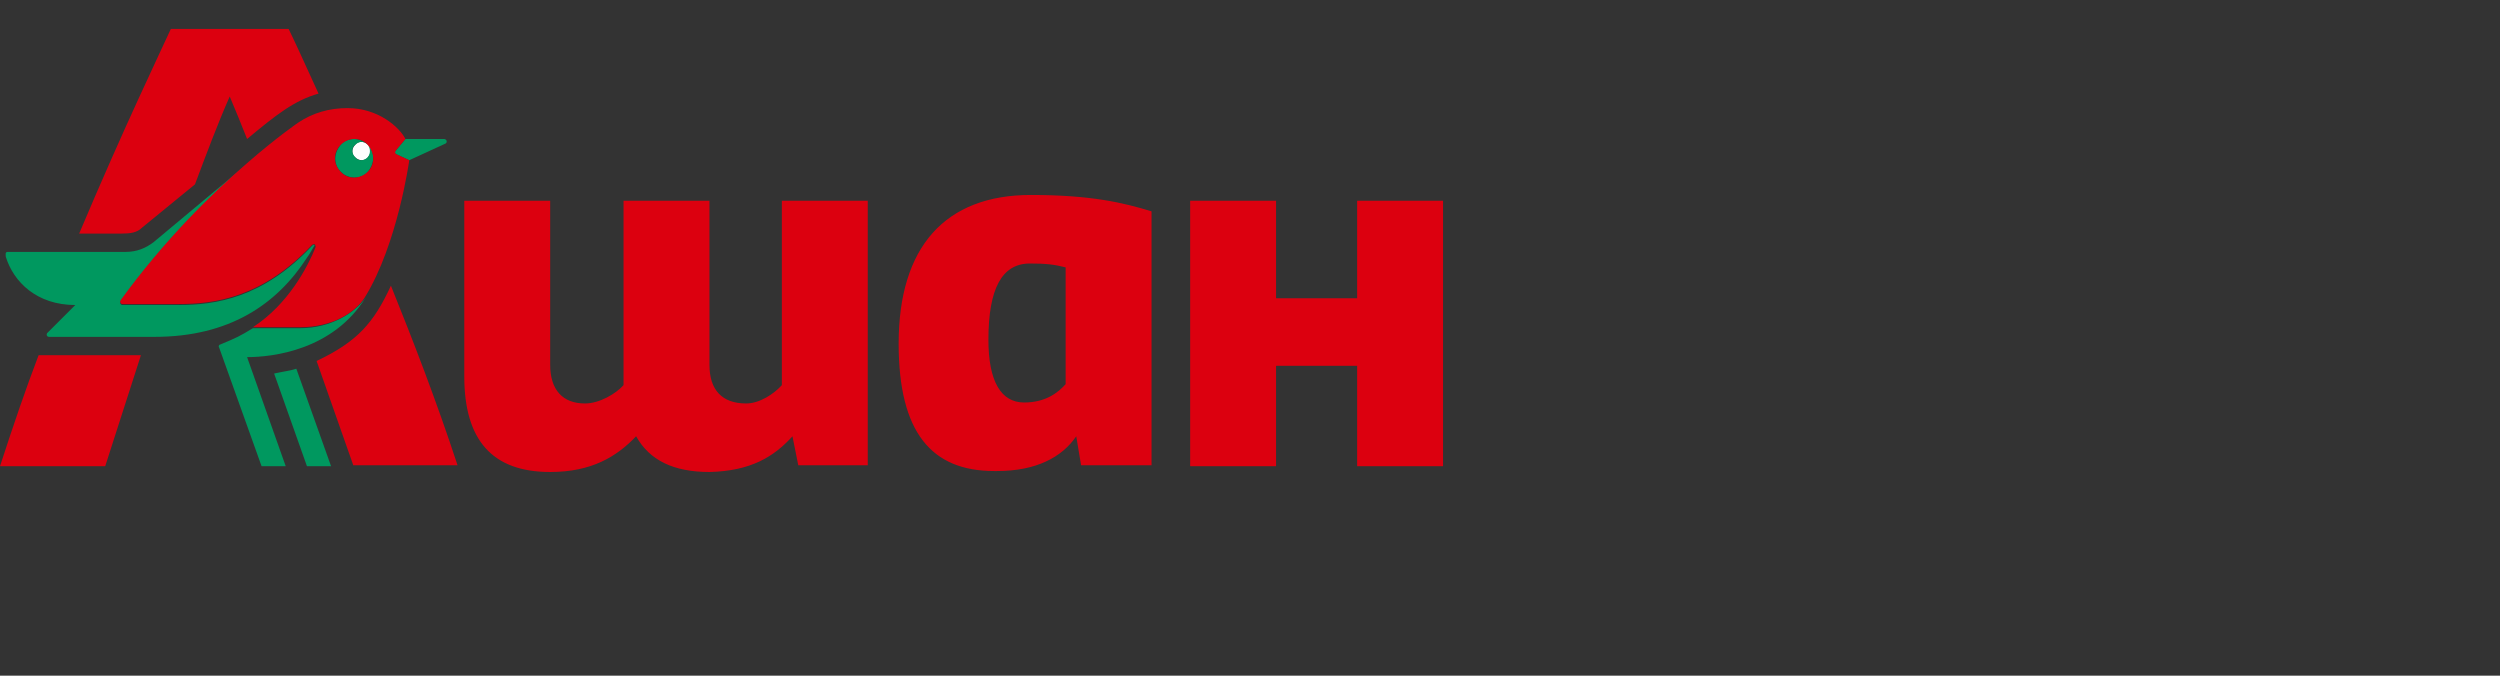 <svg width="222" height="60" viewBox="0 0 222 60" fill="none" xmlns="http://www.w3.org/2000/svg">
<rect x="0" y="0" width="222" height="60" fill="#333333" stroke="none"/>
<path d="M31.546 12.855C31.203 13.198 31.203 13.712 31.546 13.969C31.889 14.312 32.403 14.312 32.66 13.969C33.003 13.626 33.003 13.112 32.66 12.855C32.318 12.512 31.803 12.512 31.546 12.855Z" fill="#FEFEFE"/>
<path d="M39.428 12.342H35.999L35.142 13.37C34.971 13.542 35.057 13.627 35.228 13.713L36.342 14.227L39.514 12.77C39.771 12.685 39.685 12.342 39.428 12.342ZM26.657 29.142H22.457C21.342 29.828 20.999 29.999 19.542 30.599C19.457 30.599 19.371 30.77 19.457 30.856L23.228 41.399H25.371L21.942 31.713C24.171 31.713 29.571 31.113 32.485 26.399C31.542 27.77 29.399 29.142 26.657 29.142ZM32.657 13.97C32.314 14.313 31.799 14.313 31.542 13.97C31.199 13.627 31.199 13.113 31.542 12.856C31.885 12.513 32.399 12.513 32.657 12.856C31.971 12.17 30.857 12.17 30.257 12.856C29.657 13.542 29.571 14.57 30.257 15.256C30.942 15.942 32.057 15.942 32.657 15.256C33.257 14.57 33.342 13.542 32.657 12.856C32.914 13.199 32.914 13.627 32.657 13.97ZM24.342 33.17L27.257 41.399H29.399L26.314 32.742C25.799 32.913 25.114 32.999 24.342 33.17ZM27.257 22.885C27.514 22.542 27.685 22.199 27.942 21.77C27.857 21.685 27.771 21.77 27.685 21.856C23.314 26.485 19.114 27.085 15.857 27.085H10.885C10.714 27.085 10.628 26.913 10.714 26.742C14.571 21.427 18.771 17.227 21.942 14.57L13.628 21.513C12.942 22.027 12.171 22.37 11.142 22.37H0.685C0.428 22.37 0.514 22.628 0.514 22.799C1.199 25.027 3.257 27.085 6.685 27.085L4.199 29.57C4.114 29.656 4.114 29.913 4.371 29.913H13.714C20.399 29.913 24.599 26.999 27.257 22.885Z" fill="#00985F"/>
<path d="M120.514 41.399H128.143V17.828H120.514V26.485H113.314V17.828H105.686V41.399H113.314V32.485H120.514V41.399ZM30.257 15.256C29.571 14.57 29.571 13.542 30.257 12.856C30.943 12.17 32.057 12.17 32.657 12.856C33.257 13.542 33.343 14.57 32.657 15.256C31.971 15.942 30.857 15.942 30.257 15.256ZM32.4 26.399C35.314 21.685 36.343 14.227 36.343 14.227L35.229 13.713C35.057 13.627 35.057 13.542 35.143 13.37L36 12.342C35.486 11.313 33.6 9.599 30.857 9.599C29.229 9.599 27.771 10.027 26.486 10.885C26.486 10.885 24.6 12.17 21.943 14.485C18.771 17.227 14.571 21.342 10.714 26.656C10.629 26.828 10.714 26.999 10.886 26.999H15.857C19.114 26.999 23.314 26.399 27.686 21.77C27.771 21.685 27.857 21.685 27.943 21.685C28.029 21.77 28.029 21.856 28.029 21.942C27.343 23.656 25.629 26.999 22.457 29.056H26.657C29.486 29.056 31.543 27.77 32.4 26.399ZM28.114 32.056L31.371 41.313H40.629C38.743 35.57 36.686 30.256 34.714 25.37C33.171 28.713 31.714 30.342 28.114 32.056ZM0 41.399H9.343L12.514 31.542H3.429C2.314 34.456 1.2 37.713 0 41.399ZM12.6 20.227L17.314 16.37C18.343 13.627 19.371 10.885 20.4 8.57C20.914 9.77 21.429 11.056 21.943 12.342C24.514 10.199 26.143 8.913 28.286 8.313C27 5.485 26.057 3.427 25.629 2.57H15.171C14.314 4.456 10.971 11.399 7.029 20.742H10.8C11.571 20.742 12.171 20.656 12.6 20.227ZM70.371 38.742L70.886 41.313H77.057V17.828H69.429V34.199C68.743 34.97 67.457 35.828 66.257 35.828C64.114 35.828 63 34.627 63 32.399V17.828H55.371V34.199C54.686 34.97 53.229 35.828 51.943 35.828C49.971 35.828 48.857 34.627 48.857 32.399V17.828H41.229V33.428C41.229 39.085 43.714 41.913 48.857 41.913C52.543 41.913 54.771 40.542 56.486 38.742C57.686 40.885 59.829 41.913 63 41.913C66.686 41.828 68.743 40.542 70.371 38.742ZM94.629 34.113C93.943 34.885 92.829 35.742 90.943 35.742C88.886 35.742 87.771 33.856 87.771 30.17C87.771 25.628 88.971 23.399 91.457 23.399C92.914 23.399 93.6 23.485 94.629 23.742V34.113ZM88.286 41.828H88.543C91.971 41.828 94.286 40.627 95.571 38.742L96 41.313H102.257V18.77C99.771 17.999 96.857 17.313 91.543 17.313C83.914 17.313 79.8 21.942 79.8 30.513C79.8 38.399 82.714 41.828 88.286 41.828Z" fill="#DC000F"/>
</svg>
